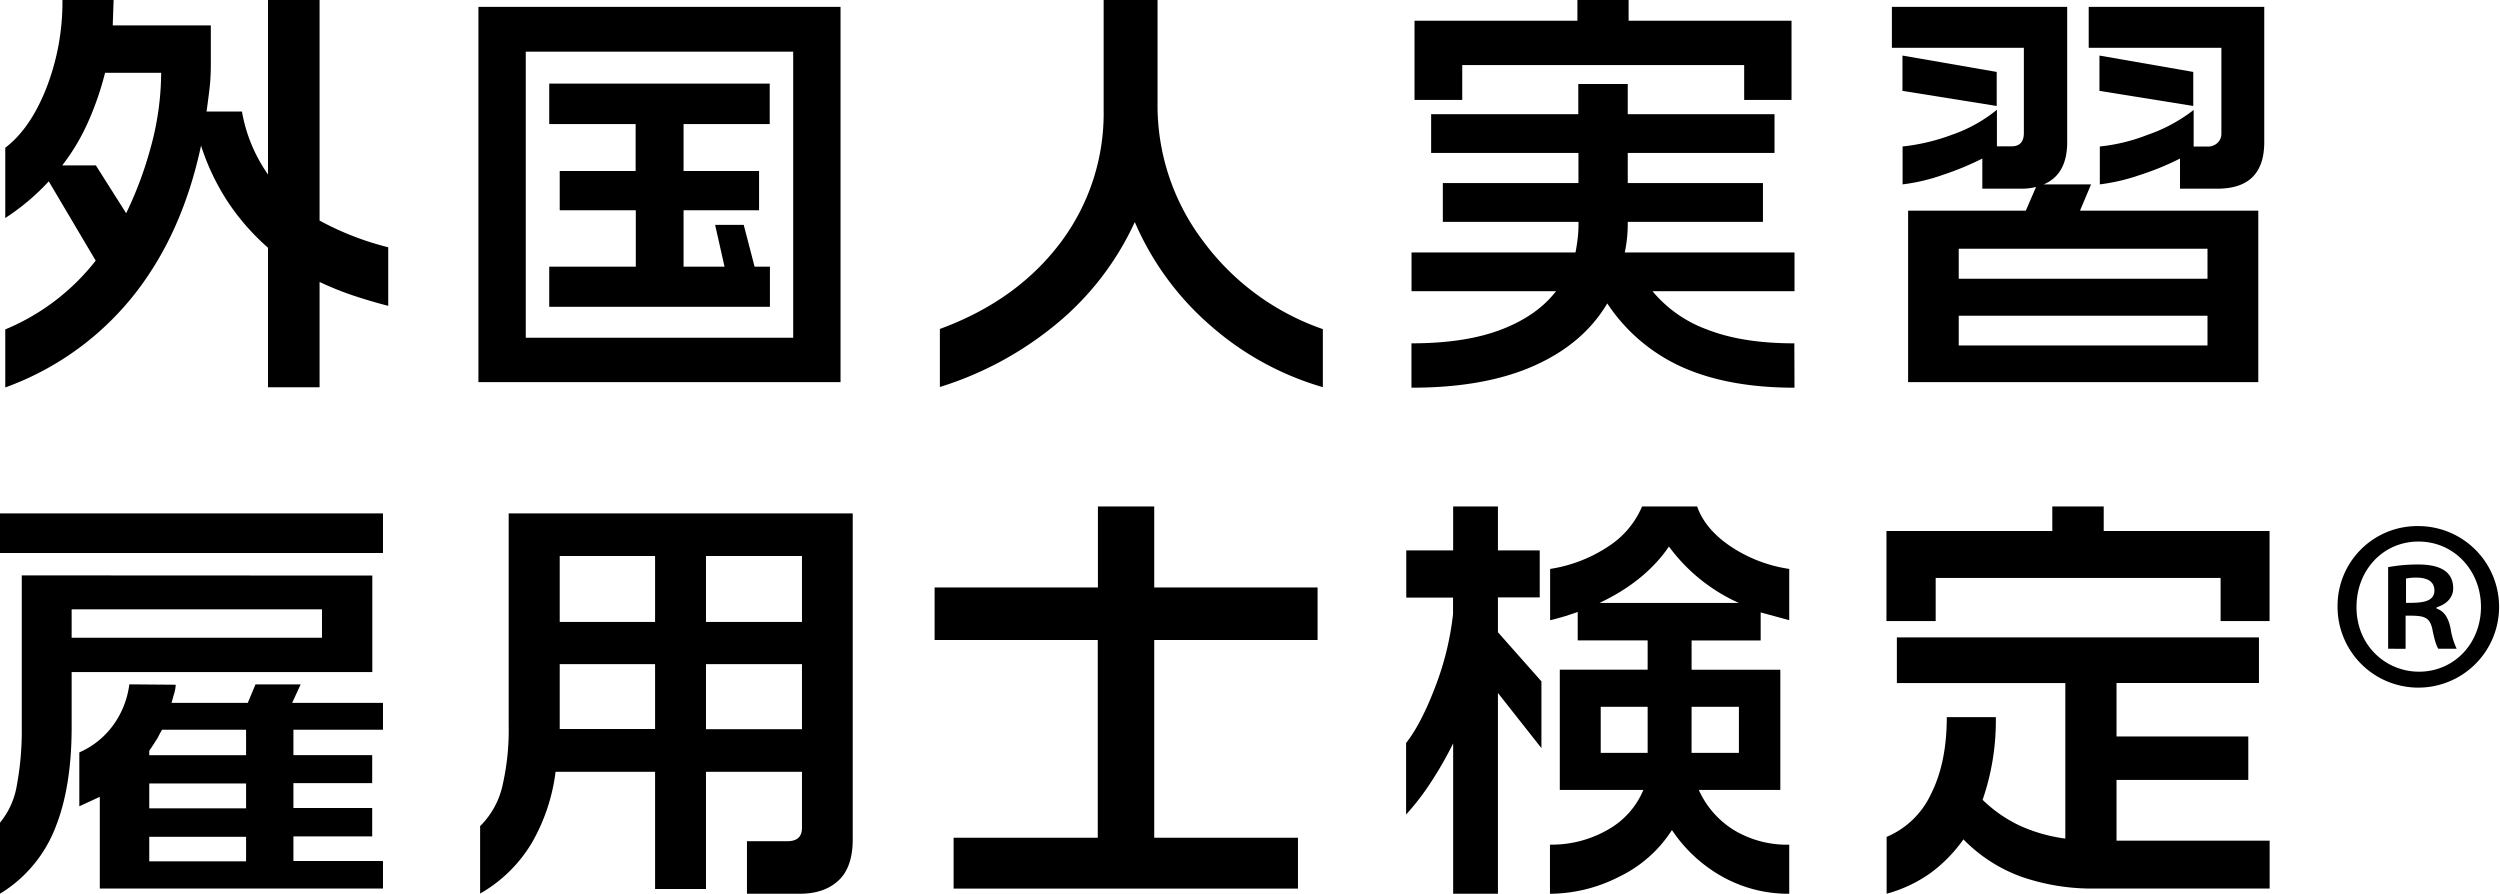<svg xmlns="http://www.w3.org/2000/svg" viewBox="0 0 602.98 215.56"><title>name-sp</title><g id="レイヤー_2" data-name="レイヤー 2"><g id="catch"><path d="M27.4,0l-.21,6.13H50.85v9.35c0,1.8-.07,3.4-.2,4.78s-.41,3.6-.83,6.65h8.54a37.49,37.49,0,0,0,6.28,15.17V0H77.08V53.2a70.09,70.09,0,0,0,16.56,6.44V73.77c-2.94-.76-5.76-1.59-8.43-2.49A71.84,71.84,0,0,1,77.08,68V93.41H64.64V59.75a55.72,55.72,0,0,1-9.52-10.81,55.68,55.68,0,0,1-6.63-13.82Q44.07,55.91,32.85,70.45a70,70,0,0,1-31.58,23v-14A53.76,53.76,0,0,0,23.08,62.86L11.76,43.74A54.63,54.63,0,0,1,1.27,52.58V35.64Q7.35,31,11.2,21.2A57.24,57.24,0,0,0,15.06,0ZM15,39.9h8.13l7.3,11.53a90,90,0,0,0,5.87-15.69,68.56,68.56,0,0,0,2.57-18.18H25.34a72.24,72.24,0,0,1-4.06,11.79A50.4,50.4,0,0,1,15,39.9Z"/><path d="M202.73,1.66v90.5H115.39V1.66Zm-75.92,79.8h64.5v-69h-64.5Zm58.84-61.3v9.76H164.87V41.25h18.21v9.46H164.87V64.32h9.88l-2.27-10.08h6.9L182,64.32h3.7V74H132.47V64.32h20.88V50.71H135V41.25h18.31V29.92H132.47V20.16Z"/><path d="M319.06,79.38v14a70.82,70.82,0,0,1-27.26-15,69.08,69.08,0,0,1-18.1-24.83,69,69,0,0,1-18.57,24.31,82.49,82.49,0,0,1-28.44,15.48v-14q18.41-6.75,28.95-20.62A51.83,51.83,0,0,0,266.19,26.5V0h13V24.94a54.22,54.22,0,0,0,11.06,33.3A60.43,60.43,0,0,0,319.06,79.38Z"/><path d="M432.82,93.51q-16.05,0-27.16-5a42.43,42.43,0,0,1-18-15.33Q381.9,82.92,370,88.22t-29.57,5.29V82.81q13,0,21.65-3.32t13.22-9.25H340.45V60.89H380q.3-1.56.51-3.27a27.88,27.88,0,0,0,.21-3.38v-.73H348V44.16h32.71V36.89H345.18V27.54h35.49V20.26H392.6v7.28H428v9.35H392.6v7.27h32.61v9.35H392.6a33.16,33.16,0,0,1-.72,7.38h40.94v9.35H398.57a30.87,30.87,0,0,0,13.21,9.25q8.49,3.33,21,3.32Zm-.72-69.4H420.68V15.69h-68v8.42H341.17V5h39.29V0h12.35V5H432.1Z"/><path d="M498.59,1.66V34.29q0,7.78-5.66,10.18h11.42l-2.67,6.34h43V92.16H460.22V50.81h28.39l2.47-5.72a14.23,14.23,0,0,1-3.7.42h-9.26V38.24a69.26,69.26,0,0,1-9.56,3.95,45.39,45.39,0,0,1-9.67,2.28V35.33a48.69,48.69,0,0,0,12-2.86,35.27,35.27,0,0,0,10.75-6v8.83h3.5c2,0,3-1.08,3-3.22V11.53H456.31V1.66Zm-17,15.69v8.21l-22.73-3.64V13.4Zm-9.16,49.88h60V60h-60Zm0,16.1h60V76.16h-60ZM546.12,1.66V34.29q0,11.22-11.32,11.22h-9V38.24a66.35,66.35,0,0,1-9.77,4,47.08,47.08,0,0,1-9.57,2.23V35.33a43.55,43.55,0,0,0,11.52-2.81,38.31,38.31,0,0,0,11.11-6v8.83h3.29a3.43,3.43,0,0,0,2.47-.89,3,3,0,0,0,.93-2.33V11.53h-32V1.66ZM529,17.35v8.21l-22.63-3.64V13.4Z"/><path d="M92.37,123.82v9.56H0v-9.56Zm-2.57,15v23.27H17.28v13.3q0,14.24-3.8,23.9A32.42,32.42,0,0,1,0,215.56V198.42a19,19,0,0,0,4.06-9,72,72,0,0,0,1.19-14.13V138.78Zm-72.52,15H77.66v-6.86H17.28Zm25.1,11.33A8.57,8.57,0,0,1,42,167.3c-.28.94-.48,1.68-.62,2.23H59.76l1.86-4.46h10.9l-2.06,4.46H92.37V176H70.77v6.13h19v6.75h-19v6h19v6.86h-19v5.92h21.6v6.65H24.07V192.19l-4.94,2.28v-13a19.92,19.92,0,0,0,8-6.33,21.26,21.26,0,0,0,4.06-10.08Zm-6.38,16v1H59.35V176H39.09c-.48.83-.82,1.45-1,1.87C37.37,179,36.69,180.1,36,181.07Zm0,13.82H59.35v-6H36Zm0,12.78H59.35v-5.92H36Z"/><path d="M205.67,123.82v78.65c0,4.43-1.13,7.73-3.4,9.87s-5.38,3.22-9.36,3.22H180.16V202.89h9.77c2.33,0,3.5-1.08,3.5-3.22V186.16H170.28v28.26H158V186.16h-24a45.71,45.71,0,0,1-5.65,17,34.28,34.28,0,0,1-12.55,12.36V199.25a19.81,19.81,0,0,0,5.35-9.56,60.09,60.09,0,0,0,1.54-14.86v-51ZM135,150h23V134.1H135Zm0,24.83v1h23V160.18H135ZM170.28,150h23.15V134.1H170.28Zm0,25.87h23.15V160.18H170.28Z"/><path d="M278.39,122.15v19.54h39.4v12.67h-39.4v47.7h34.67v12.26H230V202.06h34.77v-47.7H225.42V141.69h39.39V122.15Z"/><path d="M361.29,122.15v10.6h10.08v11.33H361.29v8.41l10.49,11.85v16.1l-10.49-13.3v48.42h-10.8V179.3a90,90,0,0,1-5.35,9.35,59.57,59.57,0,0,1-6,7.8V179.2q3.6-4.57,7-13.46a70.12,70.12,0,0,0,4.32-17.61v-4H339.18V132.75h11.31v-10.6Zm34.77,0h13.27q1.95,5.52,8.13,9.67a34.44,34.44,0,0,0,14.09,5.4v12.36l-6.89-1.87v6.76H408v7.06h21.4v29H409.74a21.91,21.91,0,0,0,8.54,9.72,24.8,24.8,0,0,0,13.27,3.48v11.84a32.66,32.66,0,0,1-16-4.05,35.32,35.32,0,0,1-12.29-11.32,31.15,31.15,0,0,1-12.75,11.27,37,37,0,0,1-16.67,4.1V203.72a27.07,27.07,0,0,0,13.94-3.59,19.64,19.64,0,0,0,8.59-9.61H376.21v-29H397.4v-7.06H380.53v-6.86c-.76.28-1.77.61-3,1s-2.48.71-3.65,1V137.22a34.88,34.88,0,0,0,14-5.4A21.47,21.47,0,0,0,396.06,122.15Zm-10.29,23.28h33.64a42.43,42.43,0,0,1-16.87-13.61Q396.78,140.24,385.77,145.43Zm.31,36.16H397.4V170.47H386.08Zm21.91,0h11.42V170.47H408Z"/><path d="M507.4,122.15v5.93h40v21.71H535.59V139.4H466.87v10.39H455V128.08h40v-5.93Zm-49.89,31.59h87.33v11H510.49v12.89h31.78v10.49H510.49v14.65h36.93v11.54H505.34a52.12,52.12,0,0,1-17.84-2.86,37.33,37.33,0,0,1-13.94-9,35.34,35.34,0,0,1-7.92,8.11,33.44,33.44,0,0,1-10.6,5V201.85a20.63,20.63,0,0,0,10.7-10.34q3.81-7.53,3.81-18.55h11.83a58.56,58.56,0,0,1-3.19,19.95,32.82,32.82,0,0,0,9.1,6.29,38.78,38.78,0,0,0,10.85,3.06V164.75H457.51Z"/><path d="M583.39,126.89a19.48,19.48,0,1,1-19.59,19.37A19.23,19.23,0,0,1,583.39,126.89Zm0,35.12c8.64,0,15-6.92,15-15.64s-6.43-15.75-15.07-15.75-14.95,7-14.95,15.75C568.33,155.73,575.49,162,583.39,162ZM576,156.47V136.79a39.31,39.31,0,0,1,7.16-.64c3.47,0,8.53.64,8.53,5.75,0,2.34-1.79,3.93-4,4.57v.32c1.89.64,2.84,2.23,3.37,4.79a17.63,17.63,0,0,0,1.47,4.89h-4.42c-.53-.74-1-2.44-1.48-4.89-.73-3.09-2.42-3.09-6.42-3.09v8Zm4.31-11.06c3.27,0,6.85,0,6.85-3,0-1.81-1.26-3.09-4.32-3.09a11.19,11.19,0,0,0-2.53.22Z"/></g></g></svg>